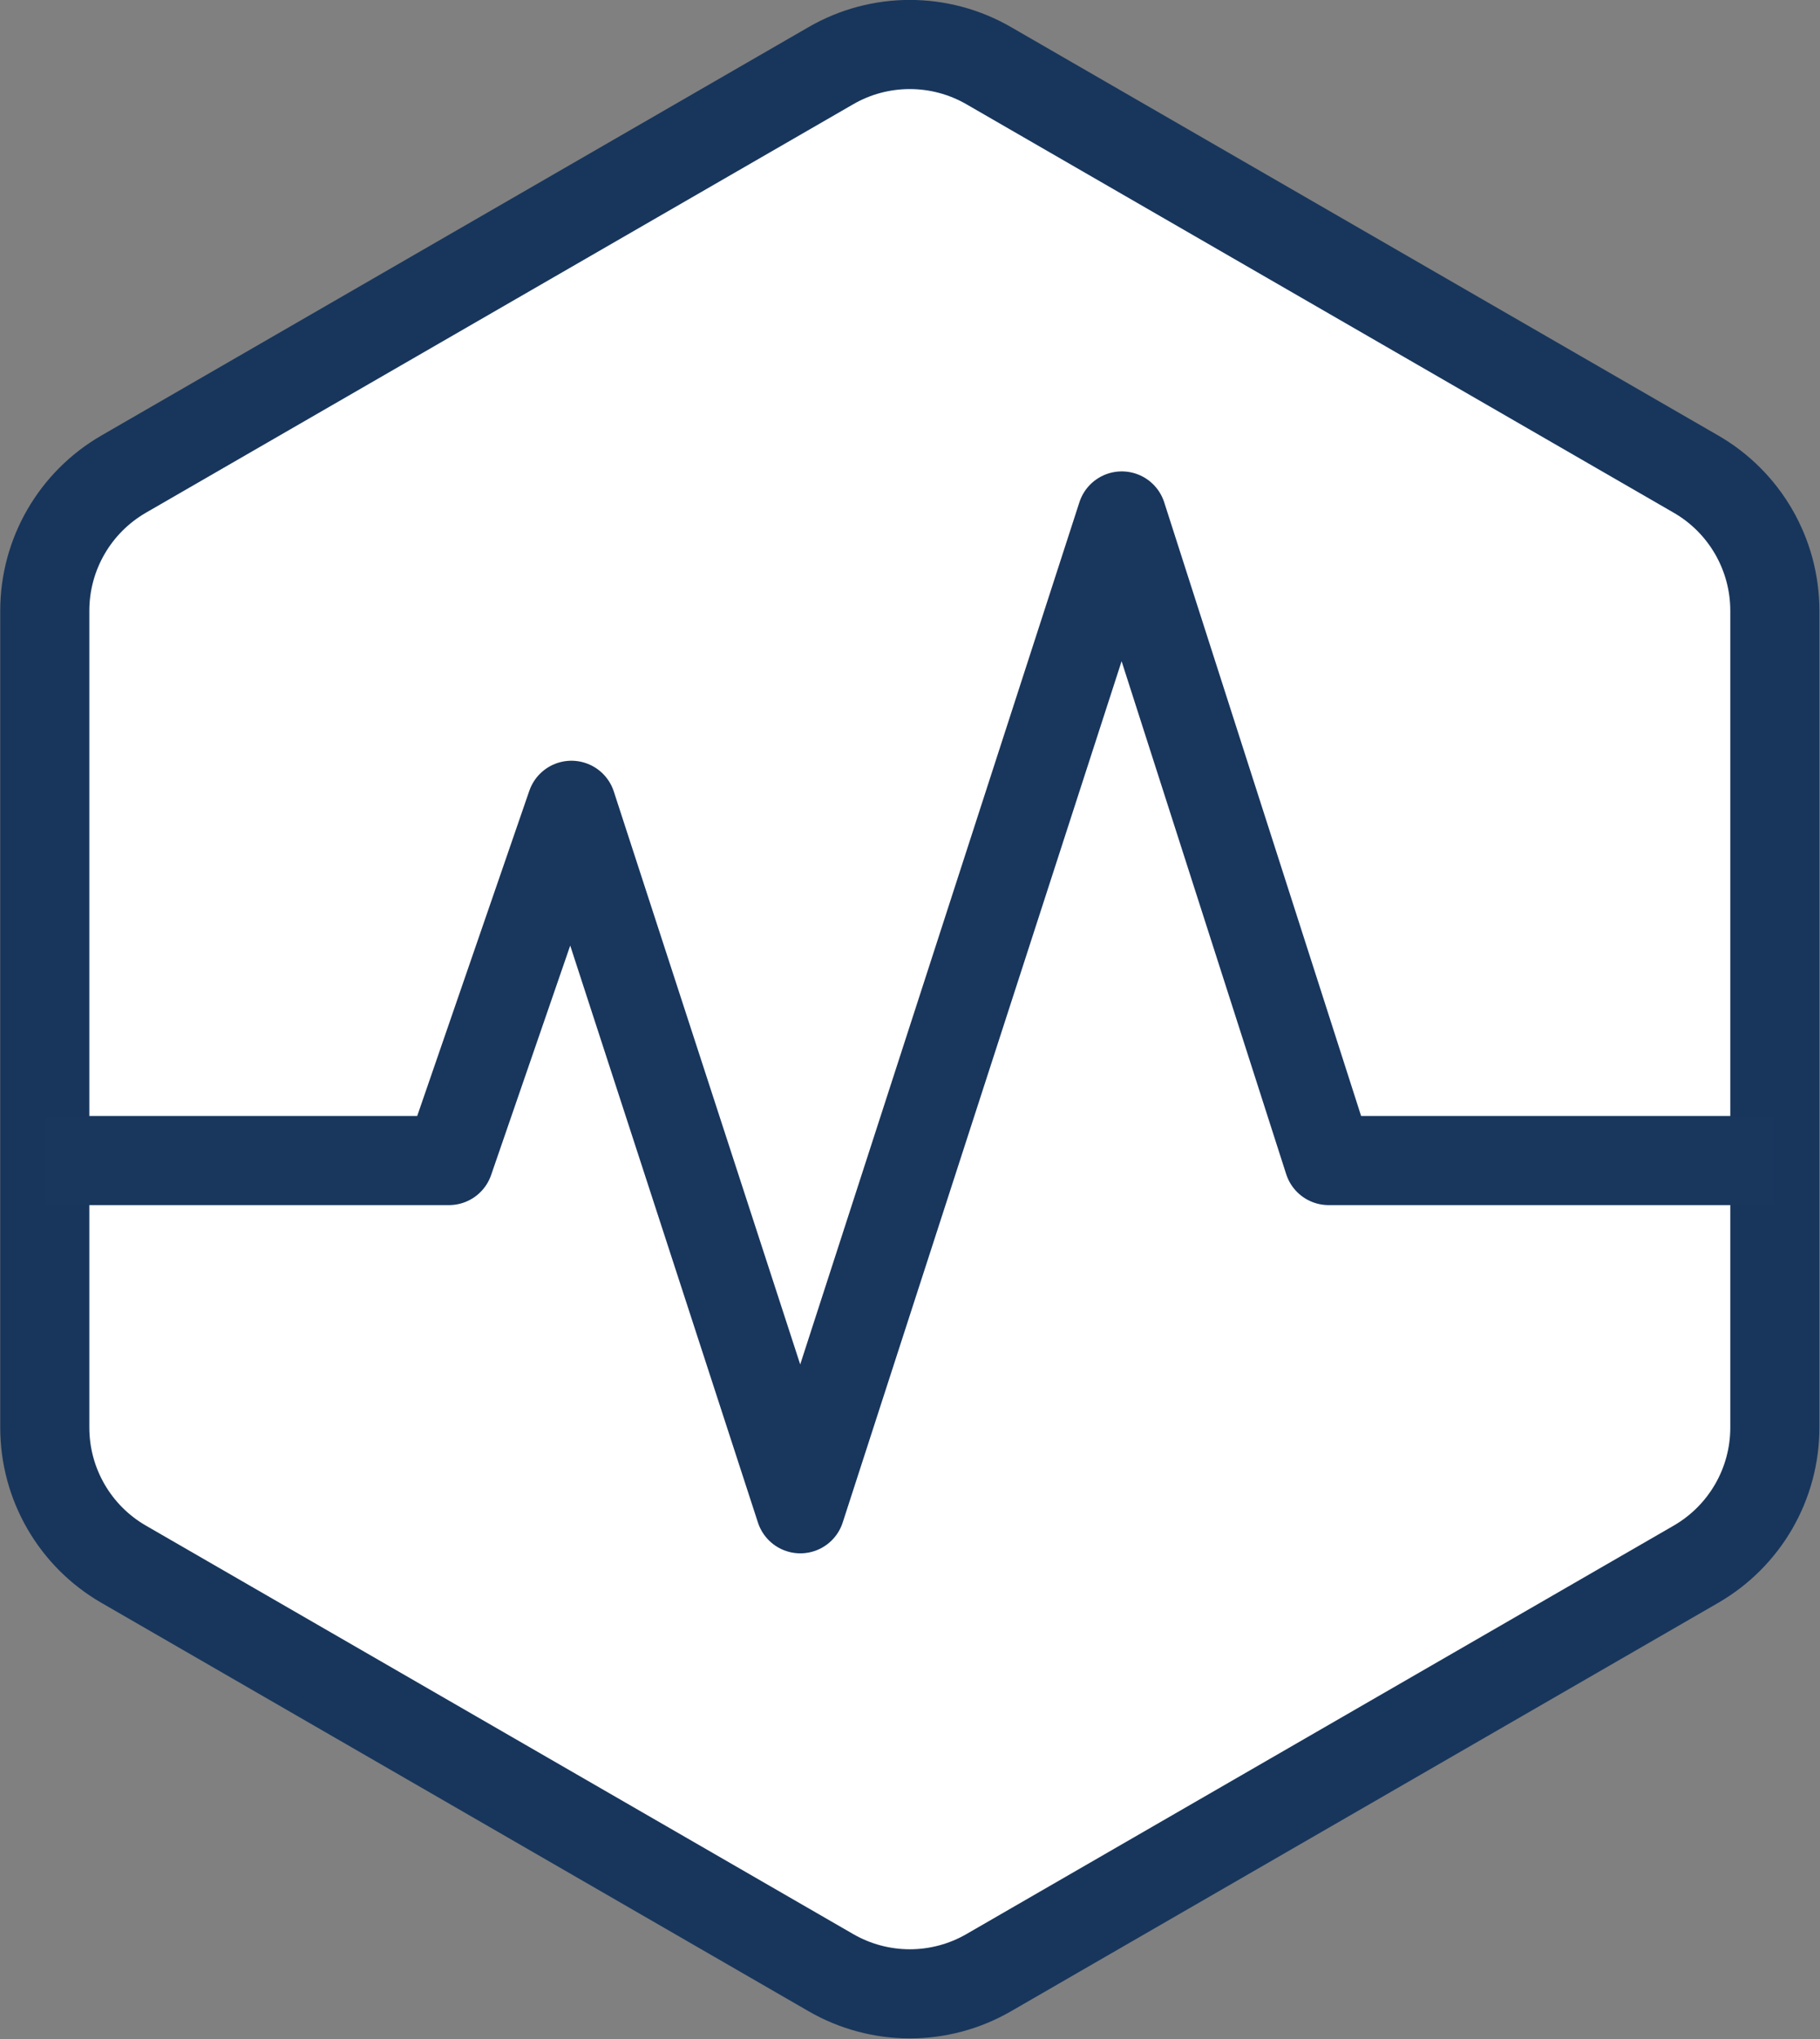 <svg viewBox="0 0 245.08 274.5" xmlns="http://www.w3.org/2000/svg"><rect x="0" y="0" width="245.08" height="274.5" fill="#808080" stroke="none"/><g stroke-linejoin="round" stroke-width="12"><path d="m111.89 8.84-95.23 54.98c-6.58 3.8-10.63 10.81-10.63 18.4v109.96c0 7.59 4.05 14.61 10.63 18.4l95.23 54.98c6.58 3.8 14.68 3.8 21.25 0l95.23-54.98c6.58-3.8 10.63-10.81 10.63-18.4v-109.96c0-7.59-4.05-14.61-10.63-18.4l-95.23-54.98c-6.58-3.8-14.68-3.8-21.25 0z" fill="#fff" stroke="#18365c"/><path d="m6.03 156.23h54.43l16.49-47.82 30.82 94.7 43.29-133.65 27.85 86.77h60.07" fill="none" stroke="#19365d"/></g></svg>